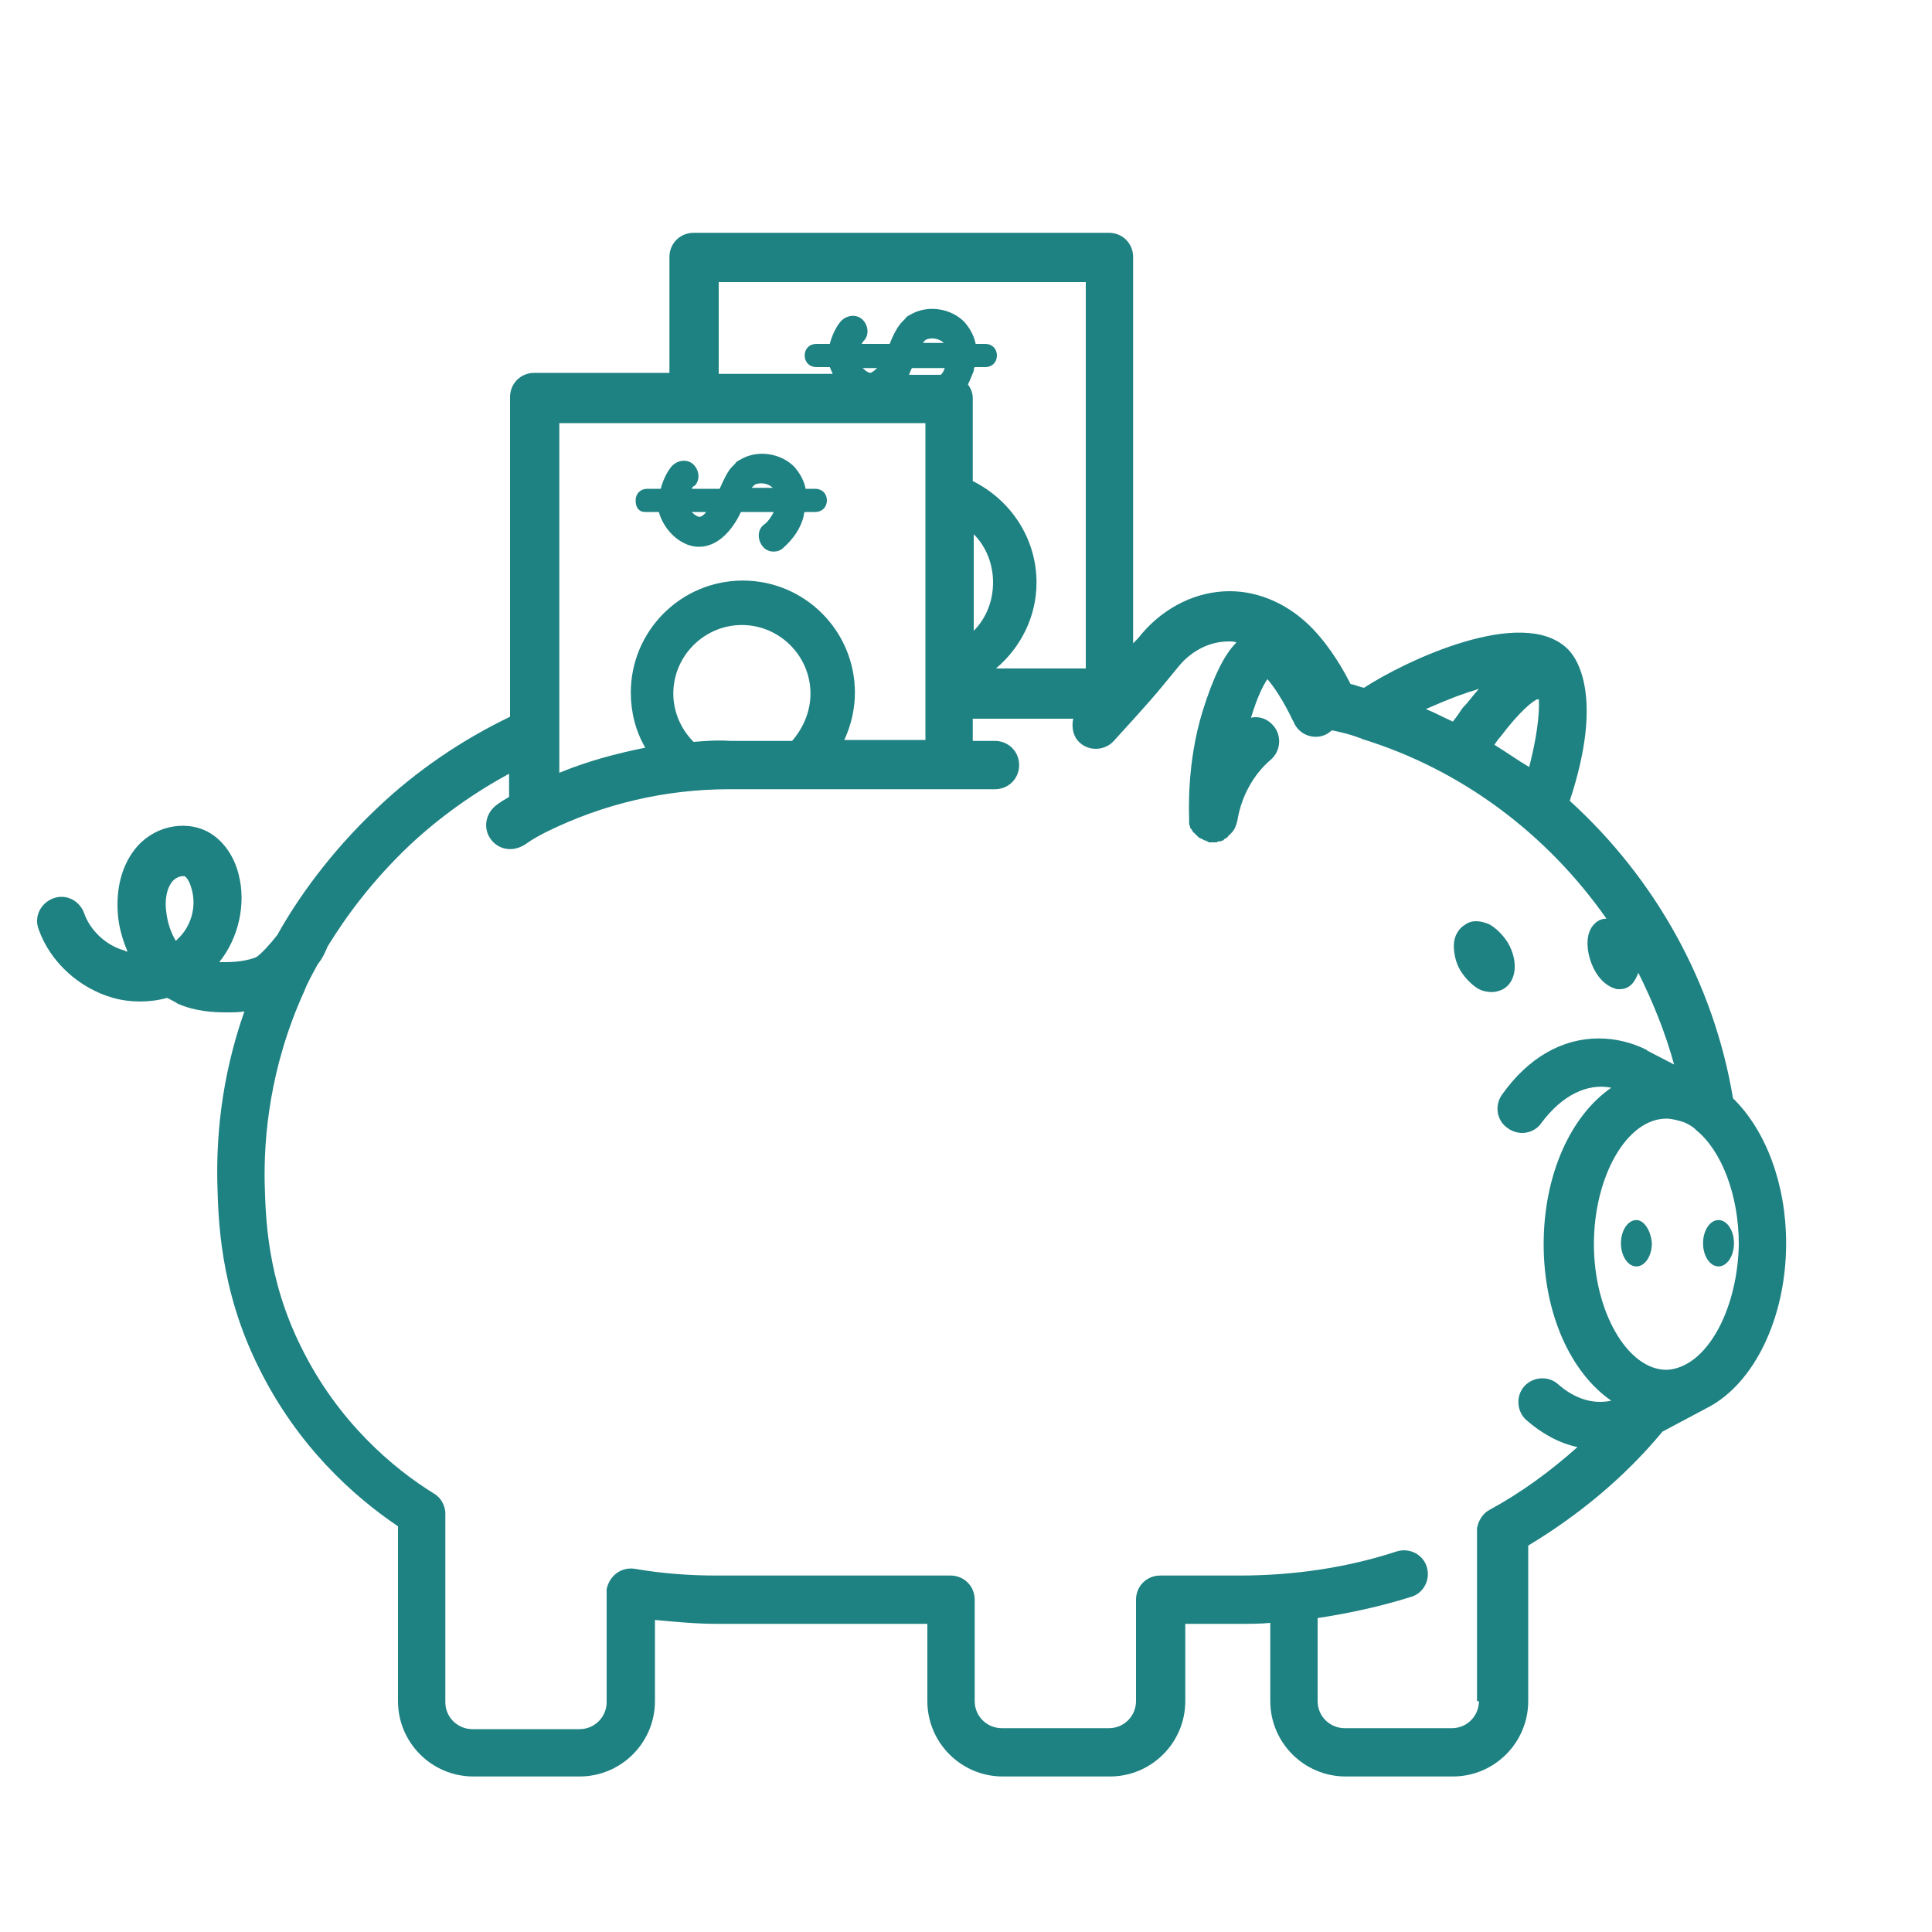 <svg aria-hidden="true" xmlns="http://www.w3.org/2000/svg" viewBox="0 0 200 200" xml:space="preserve"><path fill="#1e8182" d="M154.4 102.7c.4 0 .8-.1 1.2-.3 1.4-.8 1.6-2.9.5-4.8-.5-.8-1.2-1.5-1.9-1.9-.9-.4-1.8-.5-2.5 0-.7.4-1.2 1.2-1.2 2.2 0 .8.2 1.8.7 2.6s1.2 1.5 1.9 1.9c.4.2.9.3 1.3.3z"/><path fill="#1e8182" d="M184.9 128.7c0-6.1-2.1-11.7-5.5-15-2-12-8.1-22.8-16.9-30.8 3.6-10.9.7-14.9-.3-15.8-4.7-4.4-16.7 1.3-21 4.1-.5-.1-.9-.3-1.4-.4-.7-1.4-2-3.7-3.9-5.7-2.4-2.5-5.5-3.9-8.6-3.9-3.4 0-6.7 1.6-9.1 4.4-.3.4-.6.7-.9 1v-40c0-1.4-1.1-2.5-2.5-2.5h-43c-1.4 0-2.5 1.1-2.5 2.5v12h-14c-1.4 0-2.5 1.1-2.5 2.5v33.1c-5 2.4-9.7 5.6-13.7 9.4-5 4.7-8.4 9.6-10.4 13.2-.7.9-1.7 2-2.2 2.3-.8.3-1.8.5-3.2.5h-.6c2-2.5 2.8-6 2-9.1-.5-2-1.7-3.6-3.2-4.4-2.5-1.3-5.8-.5-7.6 1.9-1.3 1.7-1.9 4-1.7 6.6.1 1.4.5 2.7 1 3.9-.1 0-.2 0-.3-.1-1.9-.5-3.6-2.1-4.2-3.9-.5-1.3-1.9-2-3.2-1.5-1.3.5-2 1.9-1.5 3.2 1.2 3.4 4.2 6.1 7.7 7.1 1.8.5 3.8.5 5.6 0 .4.2.8.4 1.1.6 1.8.8 3.7.9 5 .9.7 0 1.3 0 1.9-.1-2.5 7.1-2.9 13.4-2.8 17.8.1 3.5.2 10.9 4.3 19.1 4 8.1 9.8 13.3 14.4 16.4v18.1c0 4.3 3.5 7.8 7.8 7.8h11c4.3 0 7.8-3.5 7.8-7.8v-8.4c2.2.2 4.3.4 6.4.4H96v8c0 4.3 3.5 7.8 7.8 7.8h11.1c4.3 0 7.8-3.5 7.8-7.8v-8h5.7c1 0 2.1 0 3.1-.1v8.1c0 4.3 3.5 7.8 7.8 7.8h11.1c4.3 0 7.8-3.5 7.8-7.8V160c5.3-3.2 10-7.1 13.9-11.8l4.7-2.5c4.8-2.5 8.1-9.3 8.1-17zM18.4 97.2l-.2.2c-.6-1-.9-2.1-1-3.1-.1-.7-.1-2.1.6-3 .3-.4.8-.6 1.1-.6h.2c.2.1.5.5.7 1.2.6 1.9 0 4-1.4 5.3zm156 44.1c-.6.3-1.3.5-1.9.5-4 0-7.5-6-7.5-13s3.4-13 7.5-13c.6 0 1.3.2 1.9.4.4.2.8.4 1.1.7l.1.1c2.6 2.1 4.4 6.7 4.4 11.8-.1 5.7-2.4 10.9-5.6 12.5zm-19.7-64.2c.2-.3.4-.6.6-.8 2.2-2.9 3.4-3.7 3.8-3.9h.2c.1 1.7-.3 4.3-1 7-1.2-.7-2.3-1.5-3.6-2.3zm-3.1-5.3c.5-.2 1-.3 1.5-.5-.7.8-1.2 1.5-1.7 2-.2.3-.6.9-1 1.4-.9-.4-1.8-.9-2.8-1.3 1.2-.5 2.5-1.1 4-1.6zM74.4 29.2h38v40h-9.3c2.6-2.2 4.2-5.4 4.2-8.9 0-4.5-2.6-8.5-6.6-10.5v-8.6c0-.5-.2-1-.5-1.4.2-.4.4-.9.6-1.4 0-.1 0-.3.1-.4h1.1c.7 0 1.2-.5 1.2-1.2s-.5-1.2-1.2-1.2h-1c-.2-1-.7-1.7-1.1-2.2-1.4-1.5-3.9-1.9-5.7-.8-.2.1-.4.2-.5.4l-.3.3c-.5.5-1 1.5-1.3 2.3h-2.9c.1-.2.2-.3.2-.3.6-.6.5-1.6-.1-2.2s-1.6-.5-2.2.1c-.3.3-.9 1.2-1.2 2.4h-1.4c-.7 0-1.2.5-1.2 1.2s.5 1.2 1.2 1.2h1.4c.1.2.2.5.3.7H74.4v-9.5zm14.9 8.9h1.5c-.3.3-.6.5-.7.5-.2 0-.5-.2-.8-.5zm5.1 0h3.4c-.1.3-.2.5-.4.7h-3.3c.1-.3.2-.5.3-.7zm6.4 27.2v-10c1.3 1.3 2 3.1 2 5s-.7 3.7-2 5zm-5.3-29.7c0-.1.1-.1.1-.2l.2-.2c.5-.3 1.4-.2 1.9.3h-2.2zm.3 8.2v32.8h-8.4c.7-1.5 1.1-3.2 1.1-4.9 0-6.4-5.2-11.6-11.6-11.6s-11.6 5.2-11.6 11.6c0 2 .5 4 1.5 5.7-3 .6-6 1.4-8.9 2.6V43.8h37.9zm-24 33c-1.3-1.3-2.1-3.1-2.1-5 0-3.9 3.2-7.1 7.1-7.1s7.1 3.2 7.1 7.1c0 1.8-.7 3.5-1.9 4.9h-6.4c-1.3-.1-2.5 0-3.8.1zm81.3 99.3c0 1.5-1.2 2.8-2.8 2.8h-11.1c-1.5 0-2.8-1.2-2.8-2.8v-8.6c3.3-.5 6.5-1.2 9.7-2.2 1.3-.4 2-1.8 1.6-3.1-.4-1.3-1.8-2-3.1-1.6-5.2 1.7-10.7 2.5-16.3 2.5h-8.2c-1.4 0-2.5 1.1-2.5 2.5v10.5c0 1.5-1.2 2.8-2.8 2.8h-11.1c-1.5 0-2.8-1.2-2.8-2.8v-10.5c0-1.4-1.1-2.5-2.5-2.5H74.2c-2.8 0-5.6-.2-8.5-.7-1.4-.2-2.6.7-2.9 2.1v11.7c0 1.5-1.2 2.8-2.8 2.8H48.9c-1.5 0-2.8-1.2-2.8-2.8v-19.7c-.1-.8-.5-1.5-1.2-1.9-4.2-2.6-9.9-7.4-13.7-15.1-3.6-7.2-3.7-13.6-3.8-17-.1-4.7.5-12 4.1-19.9.3-.8.8-1.7 1.4-2.8.5-.6.8-1.3 1-1.8 1.9-3.1 4.6-6.8 8.5-10.5 3.1-2.9 6.6-5.4 10.3-7.4v2.4c-.9.5-1.4.9-1.5 1-1 .9-1.2 2.4-.3 3.5.5.6 1.2.9 1.9.9.6 0 1.1-.2 1.6-.5 0 0 .6-.5 2.2-1.3 5.9-2.9 12.3-4.4 18.9-4.4H103c1.4 0 2.5-1.1 2.5-2.5s-1.1-2.5-2.5-2.5h-2.3v-2.3h10.4c-.2.9 0 1.9.7 2.5 1 .9 2.6.8 3.5-.2 4-4.4 4-4.4 6.7-7.7.8-1 2.6-2.6 5.2-2.6.3 0 .5 0 .8.1-1.3 1.3-2.4 3.6-3.5 7.1-1.7 5.5-1.4 10.7-1.4 11.3v.4c0 .1.1.2.1.3 0 .1 0 .1.1.2s.1.2.2.3c0 0 0 .1.1.1l.3.3.2.2c.1 0 .1.1.2.1s.2.1.2.1c.1 0 .1.1.2.1s.2 0 .2.1c.1 0 .2 0 .2.1h.7c.1 0 .2 0 .3-.1h.2c.1 0 .2-.1.3-.1 0 0 .1 0 .1-.1.1-.1.2-.1.3-.2 0 0 .1 0 .1-.1l.3-.3.1-.1c.3-.3.5-.8.6-1.3.4-2.4 1.6-4.7 3.5-6.3 1-.9 1.1-2.5.2-3.5-.6-.7-1.5-1-2.3-.8.7-2.3 1.3-3.4 1.7-4 1.6 1.9 2.6 4.3 2.7 4.4.5 1.3 2 1.9 3.2 1.4.3-.1.5-.3.8-.5.9.2 1.8.4 2.6.7.2.1.4.1.5.2 10.4 3.2 19.2 9.9 25.3 18.6-.5 0-.9.2-1.2.5-1.1 1-.9 3.1-.1 4.7.6 1.2 1.5 1.9 2.4 2.1h.3c.5 0 .9-.2 1.2-.5.3-.3.5-.7.7-1.2 1.5 3 2.8 6.2 3.7 9.5l-2.7-1.4s-.1 0-.1-.1c-1.6-.8-3.3-1.2-5-1.2-3.8 0-7.3 2-10 5.8-.8 1.1-.6 2.7.6 3.5 1.1.8 2.7.6 3.5-.6 2.1-2.8 4.7-4.1 7.2-3.6-4.2 2.9-7 9-7 16.2 0 7.2 2.8 13.3 7 16.2-1.9.4-3.8-.2-5.5-1.7-1-.9-2.6-.8-3.5.2-.9 1-.8 2.6.2 3.5 1.6 1.4 3.4 2.4 5.3 2.8-2.8 2.5-5.8 4.7-9.1 6.5-.6.3-1 .9-1.2 1.5 0 .1-.1.3-.1.4v17.9z"/><path fill="#1e8182" d="M169.4 126.3c-.9 0-1.6 1.1-1.6 2.4 0 1.3.7 2.4 1.6 2.4s1.6-1.1 1.6-2.4c-.1-1.3-.8-2.4-1.6-2.4z"/><ellipse fill="#1e8182" cx="177.9" cy="128.7" rx="1.6" ry="2.4"/><path fill="#1e8182" d="M66.8 53h1.4c.6 2.1 2.5 3.7 4.3 3.6 2.2-.1 3.6-2.3 4.2-3.6h3.4c-.3.6-.7 1.1-1 1.3-.7.5-.7 1.5-.2 2.2.3.4.7.6 1.2.6.3 0 .7-.1 1-.4 1-.9 1.8-2 2.1-3.3 0-.1 0-.2.1-.4h1.1c.7 0 1.2-.5 1.2-1.2s-.5-1.2-1.2-1.2h-1c-.2-1-.7-1.7-1.1-2.2-1.4-1.5-3.9-1.9-5.7-.8-.2.1-.4.2-.5.4l-.3.3c-.5.5-.9 1.4-1.3 2.3h-2.9c.1-.2.2-.3.3-.3.6-.6.5-1.6-.1-2.2-.6-.6-1.6-.5-2.2.1-.3.3-.9 1.2-1.2 2.4H67c-.7 0-1.2.5-1.2 1.2s.3 1.2 1 1.2zm5.6.5c-.2 0-.5-.2-.8-.5h1.5c-.2.3-.5.5-.7.5zm5.5-3.1.2-.2c.5-.3 1.4-.2 1.9.3h-2.2l.1-.1z"/></svg>